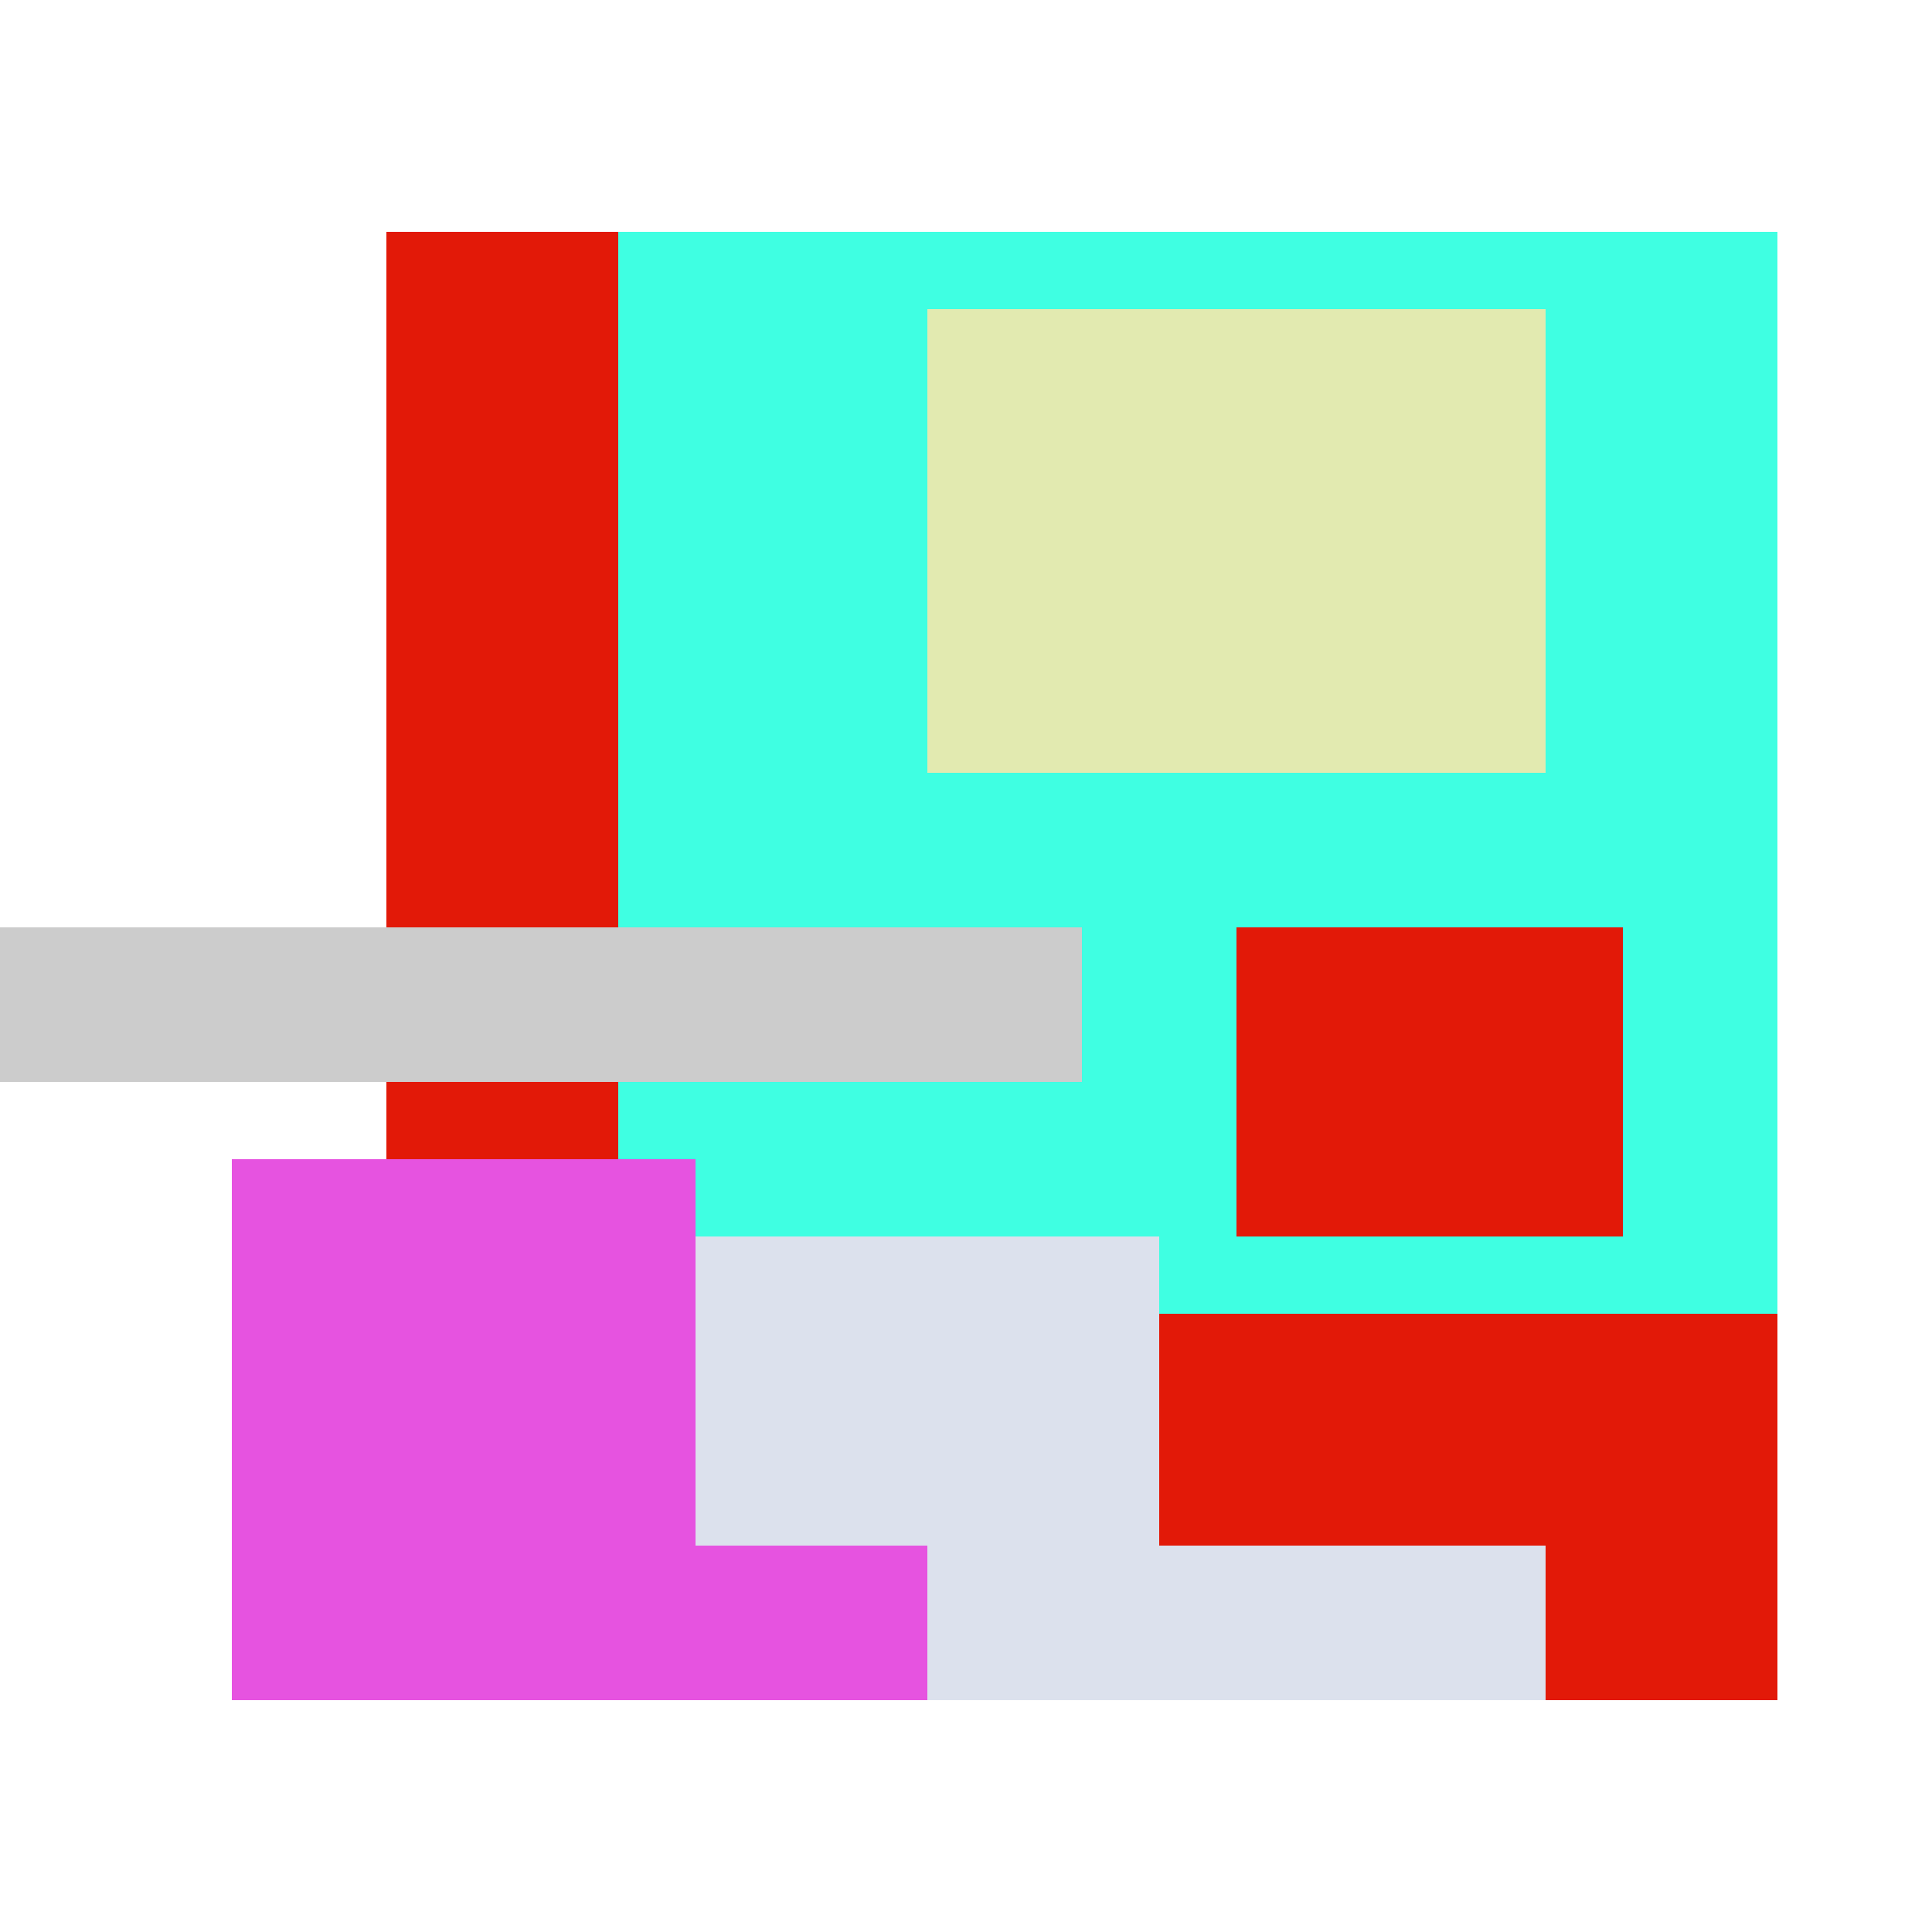 <svg xmlns="http://www.w3.org/2000/svg" viewBox="0 0 25 25" width="1000" height="1000" shape-rendering="crispEdges"><rect x="6" y="3" width="17" height="18" fill="#3FFFE2"/><rect x="12" y="4" width="8" height="6" fill="#E2EAB0"/><rect x="5" y="3" width="3" height="13" fill="#E21908"/><rect x="16" y="12" width="5" height="4" fill="#E21908"/><rect x="13" y="17" width="10" height="5" fill="#E21908"/><rect x="5" y="16" width="10" height="6" fill="#DCE1ED"/><rect x="15" y="20" width="5" height="2" fill="#DCE1ED"/><rect x="3" y="15" width="6" height="7" fill="#E653E0"/><rect x="9" y="20" width="3" height="2" fill="#E653E0"/><rect x="0" y="12" width="14" height="2" fill="#cccccc"/></svg>